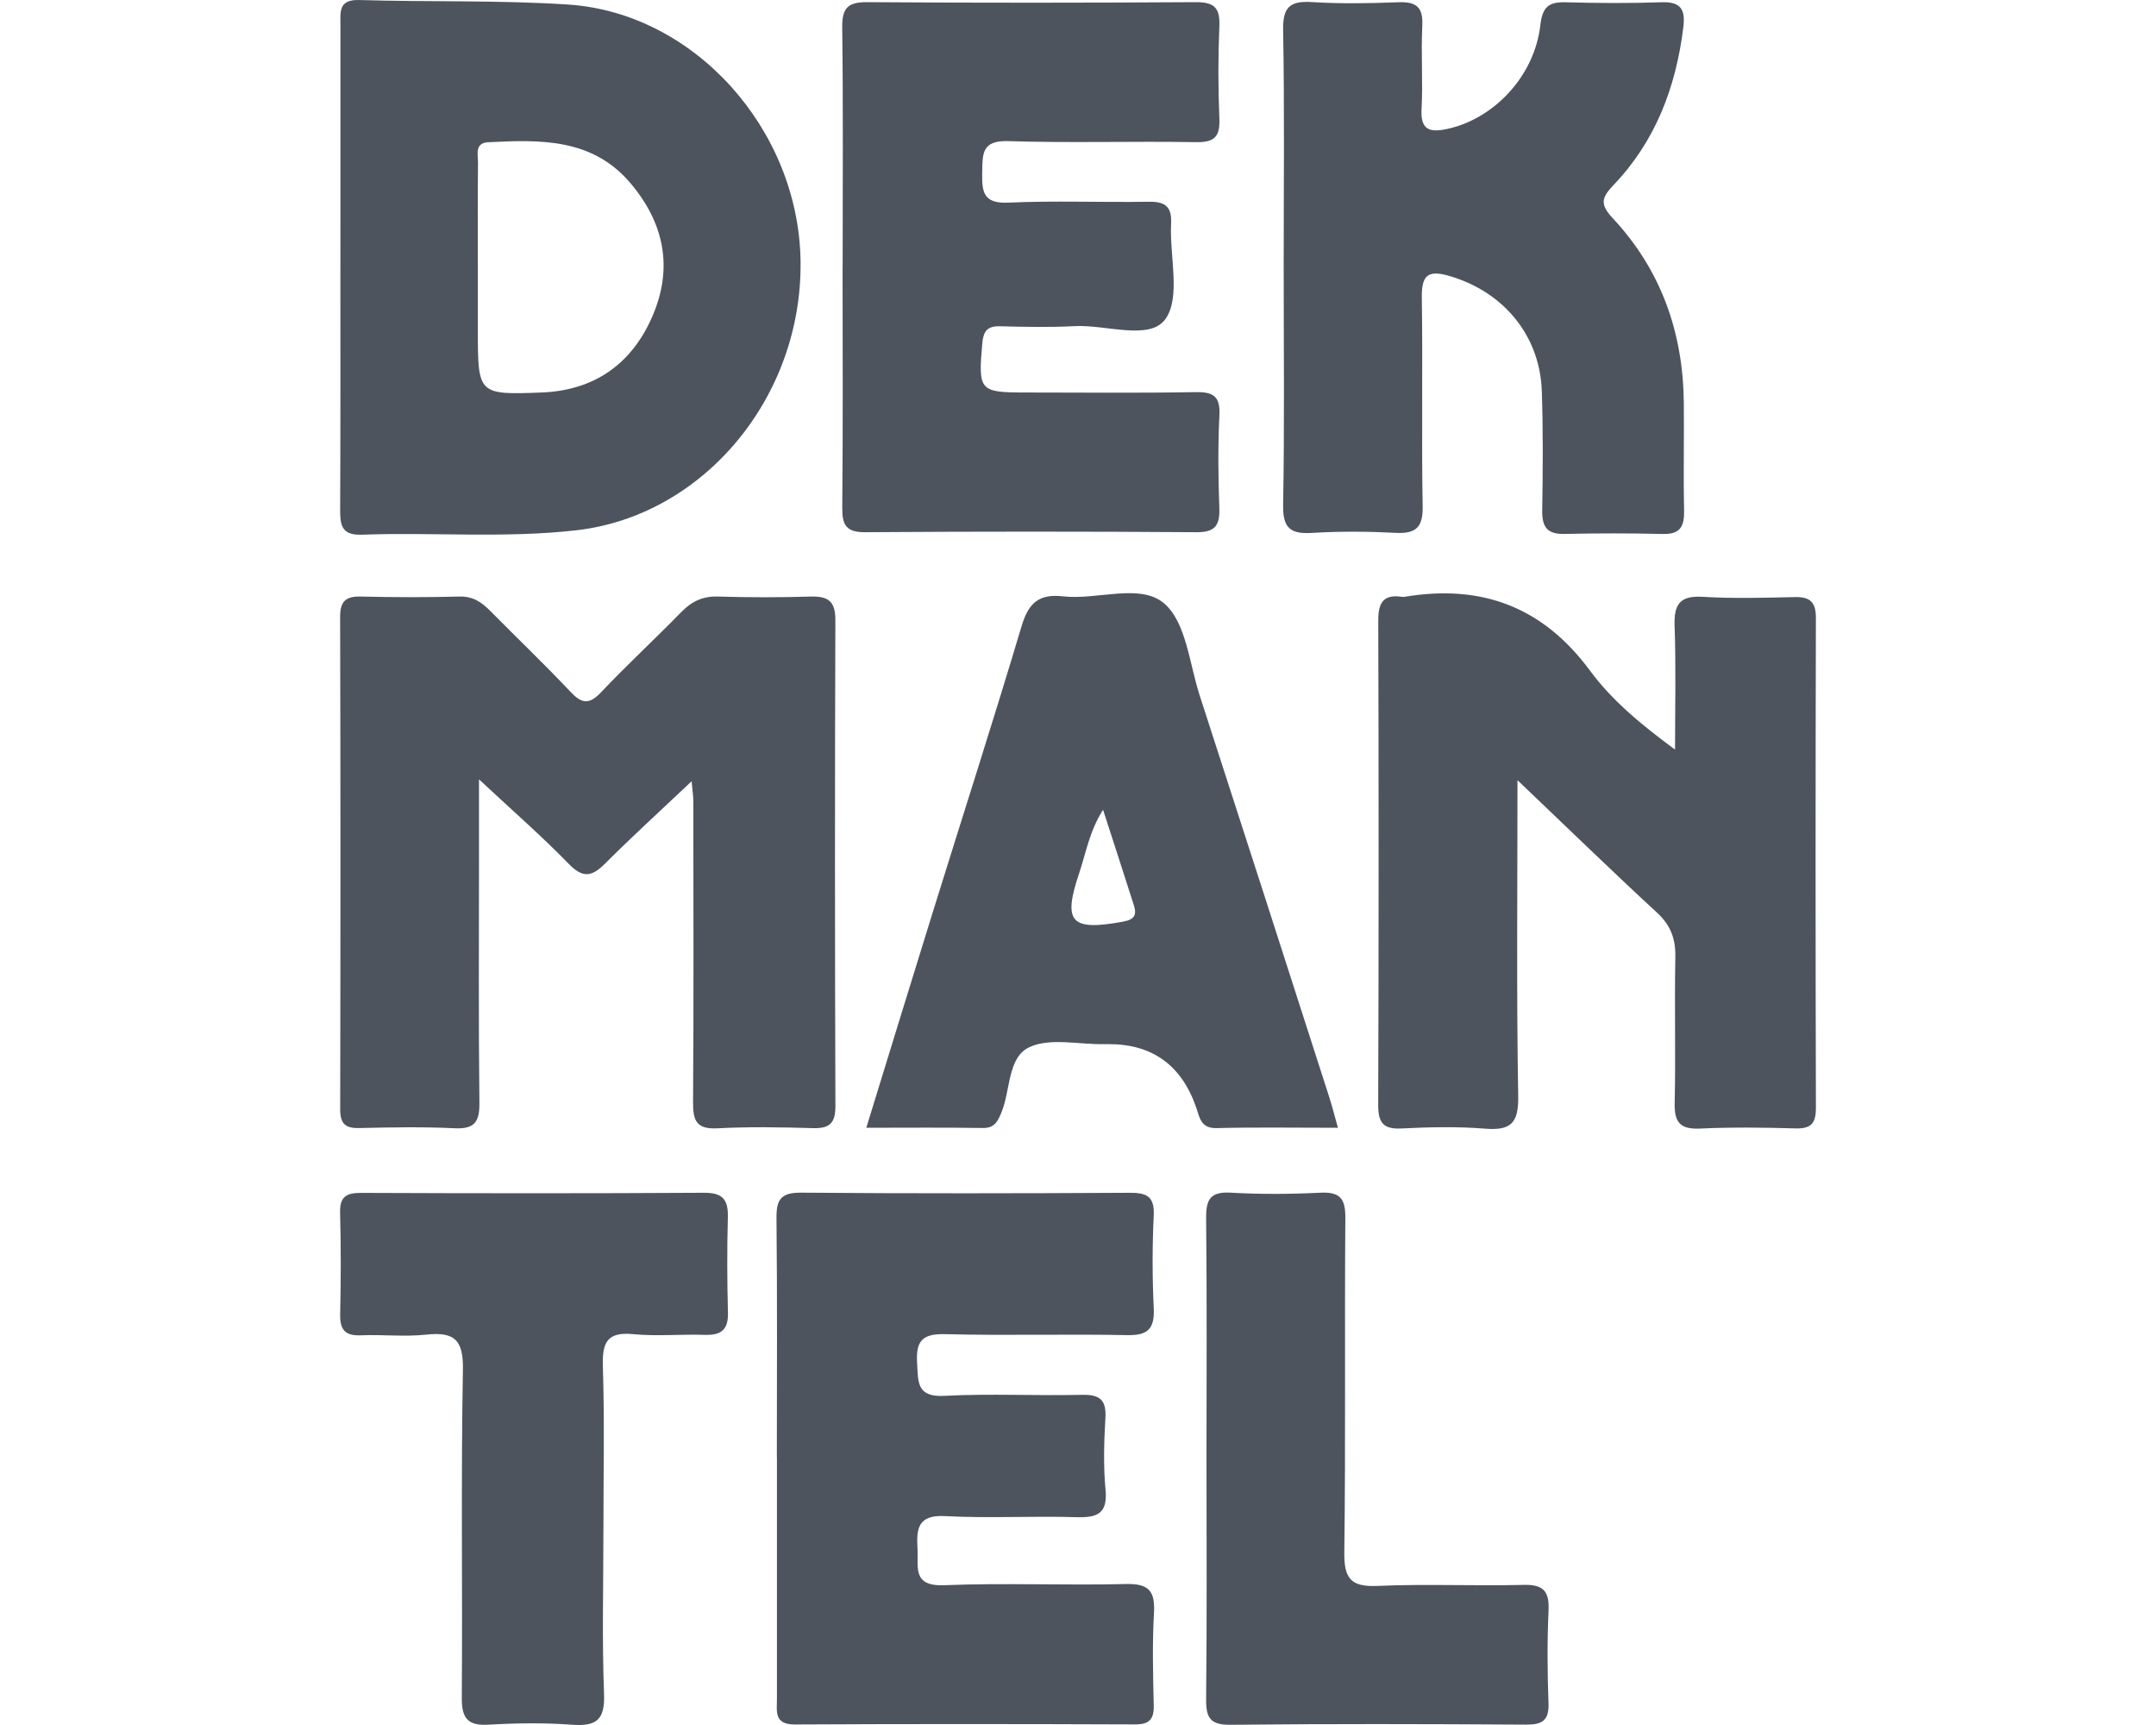 <svg width="100" height="80" viewBox="0 0 100 80" fill="none" xmlns="http://www.w3.org/2000/svg">
<path d="M32.08 36.231C30.588 37.643 29.293 38.819 28.059 40.055C27.448 40.667 27.03 40.734 26.378 40.062C25.144 38.792 23.805 37.625 22.217 36.144C22.217 37.677 22.217 38.807 22.217 39.937C22.217 43.672 22.193 47.409 22.236 51.144C22.246 52.029 22.013 52.37 21.084 52.325C19.612 52.254 18.133 52.281 16.657 52.316C15.998 52.332 15.777 52.095 15.779 51.44C15.794 43.83 15.796 36.219 15.776 28.609C15.774 27.875 16.044 27.648 16.75 27.666C18.272 27.704 19.794 27.705 21.316 27.666C21.942 27.65 22.348 27.935 22.75 28.343C23.98 29.591 25.251 30.8 26.452 32.075C26.978 32.634 27.319 32.697 27.88 32.104C29.082 30.831 30.374 29.642 31.598 28.388C32.081 27.892 32.591 27.644 33.3 27.666C34.728 27.71 36.16 27.71 37.588 27.667C38.388 27.644 38.749 27.861 38.746 28.747C38.721 36.265 38.723 43.783 38.748 51.301C38.75 52.104 38.465 52.341 37.7 52.319C36.225 52.276 34.745 52.251 33.273 52.327C32.315 52.377 32.139 51.984 32.145 51.126C32.18 46.467 32.161 41.81 32.158 37.151C32.158 36.938 32.122 36.723 32.079 36.233L32.08 36.231Z" fill="#4D545D"/>
<path d="M70.384 36.182C70.384 41.356 70.335 46.101 70.418 50.843C70.439 52.101 70.066 52.44 68.873 52.343C67.589 52.24 66.288 52.27 65 52.335C64.121 52.379 63.92 52.032 63.924 51.215C63.95 43.741 63.949 36.266 63.927 28.79C63.925 27.976 64.139 27.552 65.011 27.677C65.056 27.684 65.104 27.684 65.149 27.677C68.715 27.083 71.561 28.136 73.758 31.116C74.781 32.503 76.154 33.63 77.692 34.763C77.692 32.854 77.739 30.944 77.672 29.039C77.638 28.043 77.895 27.613 78.976 27.679C80.401 27.765 81.836 27.722 83.266 27.691C83.981 27.676 84.227 27.952 84.225 28.667C84.206 36.235 84.205 43.802 84.226 51.369C84.228 52.085 84.017 52.351 83.288 52.332C81.812 52.29 80.333 52.271 78.86 52.339C77.947 52.381 77.655 52.071 77.675 51.166C77.726 48.906 77.661 46.644 77.706 44.384C77.723 43.536 77.49 42.912 76.854 42.324C74.765 40.398 72.728 38.416 70.384 36.182Z" fill="#4D545D"/>
<path d="M15.789 12.376C15.79 8.639 15.79 4.902 15.79 1.164C15.79 0.561 15.69 -0.029 16.659 0.001C19.886 0.098 23.122 0.001 26.34 0.21C32.202 0.591 37.03 5.988 37.131 12.075C37.237 18.402 32.642 23.919 26.731 24.593C23.417 24.971 20.094 24.675 16.778 24.798C15.81 24.833 15.774 24.314 15.777 23.588C15.796 19.851 15.787 16.114 15.788 12.376H15.789ZM22.164 12.251C22.164 13.264 22.164 14.278 22.164 15.291C22.164 18.288 22.166 18.317 25.117 18.203C27.551 18.109 29.294 16.898 30.259 14.67C31.231 12.424 30.81 10.352 29.25 8.504C27.479 6.404 25.059 6.473 22.641 6.597C22.003 6.629 22.175 7.18 22.171 7.555C22.154 9.12 22.164 10.686 22.163 12.252L22.164 12.251Z" fill="#4D545D"/>
<path d="M36.032 67.572C36.032 63.884 36.056 60.194 36.015 56.506C36.005 55.627 36.222 55.304 37.16 55.312C42.232 55.354 47.304 55.346 52.376 55.318C53.167 55.313 53.556 55.461 53.513 56.368C53.444 57.794 53.444 59.229 53.513 60.655C53.559 61.607 53.264 61.94 52.279 61.919C49.468 61.861 46.654 61.947 43.843 61.874C42.786 61.847 42.475 62.182 42.537 63.204C42.591 64.093 42.503 64.804 43.809 64.735C45.924 64.623 48.049 64.737 50.169 64.688C51.002 64.668 51.324 64.907 51.271 65.774C51.204 66.876 51.175 67.994 51.277 69.09C51.382 70.208 50.89 70.39 49.923 70.362C47.897 70.299 45.862 70.421 43.84 70.312C42.572 70.243 42.502 70.891 42.556 71.822C42.604 72.663 42.293 73.577 43.79 73.517C46.598 73.404 49.416 73.531 52.226 73.462C53.284 73.436 53.582 73.788 53.524 74.804C53.443 76.229 53.48 77.662 53.513 79.091C53.528 79.743 53.3 79.975 52.639 79.973C47.383 79.953 42.126 79.948 36.87 79.976C35.891 79.982 36.036 79.365 36.036 78.777C36.035 75.043 36.036 71.308 36.036 67.573L36.032 67.572Z" fill="#4D545D"/>
<path d="M39.084 12.336C39.084 8.647 39.112 4.956 39.064 1.268C39.052 0.348 39.343 0.093 40.243 0.1C45.316 0.136 50.389 0.133 55.463 0.1C56.308 0.094 56.594 0.358 56.557 1.206C56.497 2.633 56.497 4.066 56.557 5.493C56.593 6.335 56.338 6.608 55.472 6.593C52.567 6.542 49.659 6.636 46.756 6.545C45.54 6.507 45.572 7.129 45.557 7.982C45.542 8.867 45.576 9.453 46.768 9.398C48.931 9.298 51.103 9.393 53.269 9.356C54.029 9.344 54.358 9.561 54.318 10.369C54.241 11.883 54.782 13.797 54.049 14.804C53.316 15.81 51.294 15.047 49.842 15.125C48.692 15.187 47.536 15.16 46.383 15.131C45.786 15.116 45.608 15.364 45.559 15.938C45.37 18.118 45.426 18.202 47.561 18.203C50.19 18.203 52.819 18.233 55.448 18.186C56.271 18.171 56.603 18.372 56.559 19.256C56.489 20.682 56.502 22.116 56.555 23.544C56.585 24.352 56.379 24.687 55.491 24.682C50.372 24.646 45.252 24.647 40.133 24.682C39.252 24.687 39.058 24.358 39.066 23.545C39.102 19.809 39.082 16.073 39.081 12.337L39.084 12.336Z" fill="#4D545D"/>
<path d="M59.54 12.335C59.54 8.689 59.581 5.042 59.514 1.397C59.495 0.339 59.82 0.033 60.842 0.096C62.175 0.179 63.519 0.156 64.855 0.104C65.679 0.072 66.014 0.32 65.969 1.192C65.904 2.48 66.005 3.779 65.935 5.067C65.882 6.029 66.314 6.149 67.096 5.986C69.283 5.529 71.177 3.532 71.445 1.162C71.544 0.296 71.853 0.084 72.638 0.106C74.114 0.147 75.593 0.156 77.069 0.104C77.965 0.072 78.178 0.447 78.077 1.263C77.735 4.035 76.79 6.544 74.839 8.581C74.274 9.172 74.204 9.48 74.804 10.122C77.042 12.514 78.066 15.418 78.099 18.677C78.115 20.339 78.076 22 78.112 23.661C78.128 24.391 77.953 24.785 77.127 24.764C75.606 24.727 74.081 24.729 72.558 24.762C71.765 24.779 71.52 24.441 71.531 23.681C71.561 21.836 71.575 19.989 71.513 18.144C71.426 15.558 69.742 13.544 67.252 12.806C66.272 12.515 65.931 12.72 65.947 13.783C65.996 17.013 65.929 20.245 65.986 23.475C66.004 24.46 65.677 24.761 64.727 24.712C63.438 24.644 62.139 24.636 60.852 24.715C59.837 24.777 59.496 24.48 59.514 23.413C59.581 19.722 59.54 16.029 59.54 12.336V12.335Z" fill="#4D545D"/>
<path d="M62.056 52.303C60.102 52.303 58.264 52.272 56.426 52.318C55.69 52.336 55.64 51.817 55.484 51.365C54.805 49.405 53.455 48.425 51.435 48.424C51.343 48.424 51.25 48.424 51.158 48.424C50.008 48.44 48.701 48.121 47.748 48.563C46.724 49.037 46.879 50.569 46.442 51.608C46.275 52.008 46.125 52.322 45.586 52.313C43.84 52.285 42.094 52.302 40.181 52.302C41.251 48.832 42.267 45.508 43.299 42.191C44.663 37.808 46.069 33.437 47.384 29.038C47.702 27.975 48.172 27.528 49.31 27.657C50.898 27.836 52.883 27.034 53.994 27.983C55.017 28.857 55.166 30.78 55.646 32.259C57.659 38.459 59.654 44.666 61.65 50.871C61.788 51.299 61.897 51.737 62.056 52.301V52.303ZM51.162 37.555C50.53 38.545 50.371 39.553 50.054 40.496C49.282 42.79 49.671 43.189 52.11 42.739C52.626 42.643 52.729 42.421 52.594 41.993C52.136 40.553 51.667 39.116 51.162 37.554V37.555Z" fill="#4D545D"/>
<path d="M27.987 70.963C27.987 73.499 27.92 76.036 28.017 78.568C28.062 79.766 27.656 80.069 26.536 79.988C25.253 79.893 23.953 79.909 22.666 79.985C21.684 80.044 21.413 79.682 21.419 78.73C21.457 73.659 21.378 68.587 21.471 63.517C21.496 62.124 21.064 61.758 19.77 61.896C18.768 62.003 17.743 61.886 16.731 61.927C16.003 61.957 15.762 61.662 15.778 60.954C15.812 59.388 15.818 57.818 15.774 56.252C15.754 55.506 16.052 55.319 16.75 55.322C22.052 55.344 27.354 55.349 32.656 55.317C33.525 55.312 33.781 55.637 33.759 56.451C33.72 57.925 33.724 59.402 33.764 60.876C33.786 61.673 33.444 61.932 32.69 61.906C31.585 61.87 30.469 61.98 29.374 61.874C28.162 61.756 27.928 62.253 27.962 63.357C28.042 65.89 27.988 68.428 27.988 70.963H27.987Z" fill="#4D545D"/>
<path d="M55.96 67.581C55.96 63.889 55.983 60.198 55.943 56.507C55.934 55.641 56.122 55.258 57.078 55.312C58.459 55.39 59.848 55.383 61.23 55.314C62.141 55.268 62.407 55.572 62.4 56.48C62.361 61.649 62.418 66.818 62.352 71.985C62.338 73.188 62.636 73.605 63.884 73.55C66.141 73.45 68.406 73.559 70.666 73.502C71.591 73.478 71.865 73.798 71.825 74.692C71.76 76.119 71.769 77.553 71.823 78.982C71.852 79.789 71.541 79.987 70.78 79.983C66.212 79.954 61.643 79.942 57.075 79.99C56.123 80 55.934 79.659 55.943 78.794C55.983 75.057 55.96 71.319 55.96 67.581Z" fill="#4D545D"/>
</svg>
